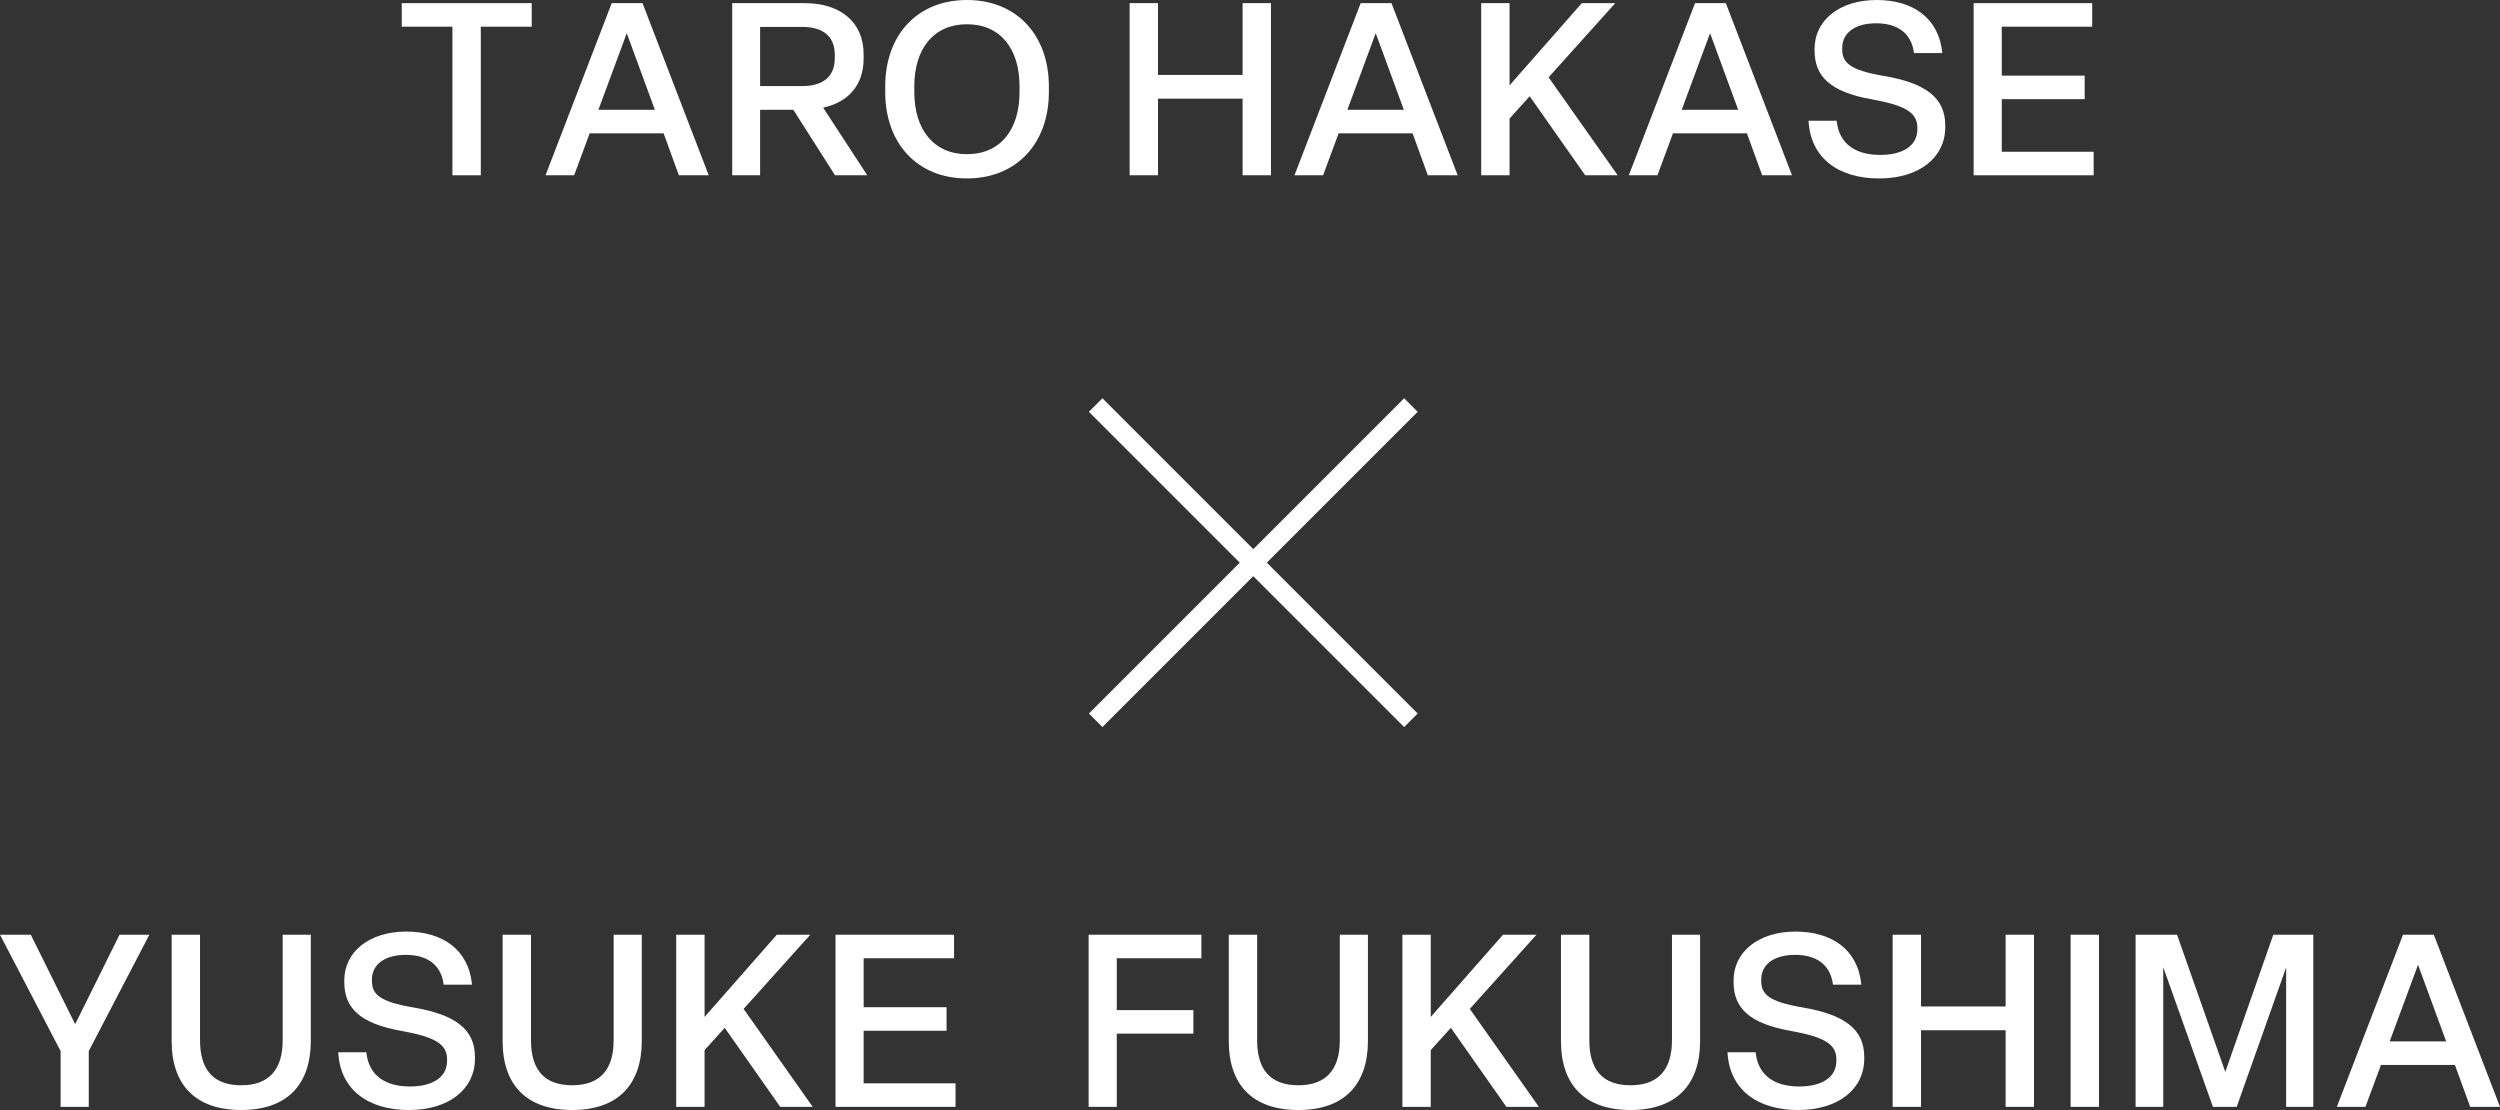 <?xml version="1.0" encoding="UTF-8"?><svg id="b" xmlns="http://www.w3.org/2000/svg" viewBox="0 0 195.905 86.982"><rect x="0" y="0" width="195.905" height="86.982" fill="#333333" stroke="none"/><defs><style>.d{fill:none;stroke:#fff;stroke-miterlimit:10;stroke-width:1.5px;}.e{fill:#fff;}</style></defs><g id="c"><g><g><path class="e" d="m35.453,13.735V2.09h-3.97V.247h10.183v1.843h-3.99v11.645h-2.223Z"/><path class="e" d="m53.198,13.735l-1.197-3.287h-5.794l-1.216,3.287h-2.242L47.936.247h2.413l5.187,13.488h-2.337Zm-6.307-5.129h4.427l-2.204-6.003-2.223,6.003Z"/><path class="e" d="m57.379,13.735V.247h5.68c2.717,0,4.617,1.406,4.617,4.028v.304c0,2.128-1.235,3.438-3.173,3.856l3.458,5.3h-2.526l-3.268-5.129h-2.603v5.129h-2.185Zm2.185-6.991h3.324c1.52,0,2.527-.684,2.527-2.166v-.304c0-1.482-1.007-2.166-2.527-2.166h-3.324v4.635Z"/><path class="e" d="m69.368,7.219v-.456c0-3.99,2.488-6.763,6.402-6.763s6.421,2.773,6.421,6.763v.456c0,3.97-2.488,6.763-6.421,6.763s-6.402-2.793-6.402-6.763Zm10.524,0v-.456c0-2.945-1.501-4.863-4.123-4.863-2.603,0-4.123,1.919-4.123,4.863v.456c0,2.945,1.539,4.863,4.123,4.863,2.622,0,4.123-1.918,4.123-4.863Z"/><path class="e" d="m88.52,13.735V.247h2.223v5.623h6.63V.247h2.223v13.488h-2.223v-6.003h-6.63v6.003h-2.223Z"/><path class="e" d="m111.888,13.735l-1.197-3.287h-5.794l-1.216,3.287h-2.242L106.626.247h2.413l5.187,13.488h-2.337Zm-6.307-5.129h4.427l-2.204-6.003-2.223,6.003Z"/><path class="e" d="m116.069,13.735V.247h2.223v6.44L123.953.247h2.622l-5.225,5.813,5.415,7.675h-2.546l-4.35-6.193-1.577,1.748v4.445h-2.223Z"/><path class="e" d="m138.088,13.735l-1.197-3.287h-5.794l-1.216,3.287h-2.242L132.826.247h2.413l5.187,13.488h-2.337Zm-6.307-5.129h4.427l-2.204-6.003-2.223,6.003Z"/><path class="e" d="m141.719,9.46h2.204c.19,1.881,1.558,2.679,3.419,2.679,1.691,0,2.907-.665,2.907-2.014v-.095c0-1.159-.817-1.748-3.552-2.242-3.325-.589-4.502-1.824-4.502-3.837v-.133c0-2.204,1.918-3.818,4.863-3.818,2.831,0,4.882,1.406,5.148,4.16h-2.223c-.19-1.558-1.292-2.336-2.963-2.336s-2.66.76-2.66,1.938v.095c0,1.045.57,1.634,3.249,2.09,3.229.551,4.825,1.672,4.825,3.875v.152c0,2.337-1.995,4.009-5.186,4.009-3.229,0-5.376-1.634-5.528-4.521Z"/><path class="e" d="m154.658,13.735V.247h9.29v1.843h-7.086v3.837h6.497v1.843h-6.497v4.122h7.2v1.843h-9.404Z"/></g><g><path class="e" d="m4.749,86.735v-4.369l-4.749-9.119h2.412l3.477,7.01,3.477-7.01h2.337l-4.749,9.119v4.369h-2.204Z"/><path class="e" d="m13.452,81.587v-8.34h2.223v8.283c0,2.317,1.063,3.514,3.229,3.514,2.146,0,3.248-1.197,3.248-3.533v-8.264h2.204v8.321c0,3.401-1.843,5.414-5.452,5.414-3.591,0-5.452-1.976-5.452-5.395Z"/><path class="e" d="m26.505,82.46h2.203c.19,1.881,1.559,2.679,3.42,2.679,1.69,0,2.906-.665,2.906-2.014v-.095c0-1.159-.816-1.748-3.552-2.242-3.325-.589-4.503-1.824-4.503-3.837v-.133c0-2.204,1.919-3.818,4.863-3.818,2.831,0,4.883,1.406,5.148,4.16h-2.223c-.19-1.558-1.292-2.336-2.964-2.336s-2.659.76-2.659,1.938v.095c0,1.045.569,1.634,3.248,2.09,3.229.551,4.825,1.672,4.825,3.875v.152c0,2.337-1.994,4.009-5.186,4.009-3.229,0-5.377-1.634-5.528-4.521Z"/><path class="e" d="m39.387,81.587v-8.34h2.223v8.283c0,2.317,1.063,3.514,3.229,3.514,2.146,0,3.248-1.197,3.248-3.533v-8.264h2.204v8.321c0,3.401-1.843,5.414-5.452,5.414-3.591,0-5.452-1.976-5.452-5.395Z"/><path class="e" d="m52.99,86.735v-13.488h2.223v6.44l5.661-6.44h2.622l-5.225,5.813,5.414,7.675h-2.546l-4.35-6.193-1.577,1.748v4.445h-2.223Z"/><path class="e" d="m65.473,86.735v-13.488h9.29v1.843h-7.086v3.837h6.497v1.843h-6.497v4.122h7.2v1.843h-9.404Z"/><path class="e" d="m85.308,86.735v-13.488h8.834v1.843h-6.63v4.065h6.003v1.843h-6.003v5.737h-2.204Z"/><path class="e" d="m96.29,81.587v-8.34h2.223v8.283c0,2.317,1.063,3.514,3.229,3.514,2.146,0,3.249-1.197,3.249-3.533v-8.264h2.203v8.321c0,3.401-1.843,5.414-5.452,5.414-3.591,0-5.452-1.976-5.452-5.395Z"/><path class="e" d="m109.894,86.735v-13.488h2.223v6.44l5.661-6.44h2.622l-5.225,5.813,5.415,7.675h-2.546l-4.351-6.193-1.577,1.748v4.445h-2.223Z"/><path class="e" d="m122.32,81.587v-8.34h2.223v8.283c0,2.317,1.063,3.514,3.229,3.514,2.146,0,3.248-1.197,3.248-3.533v-8.264h2.204v8.321c0,3.401-1.843,5.414-5.452,5.414-3.591,0-5.452-1.976-5.452-5.395Z"/><path class="e" d="m135.373,82.46h2.203c.19,1.881,1.559,2.679,3.42,2.679,1.69,0,2.906-.665,2.906-2.014v-.095c0-1.159-.816-1.748-3.552-2.242-3.325-.589-4.503-1.824-4.503-3.837v-.133c0-2.204,1.919-3.818,4.863-3.818,2.831,0,4.883,1.406,5.148,4.16h-2.223c-.19-1.558-1.292-2.336-2.964-2.336s-2.659.76-2.659,1.938v.095c0,1.045.569,1.634,3.248,2.09,3.229.551,4.825,1.672,4.825,3.875v.152c0,2.337-1.994,4.009-5.186,4.009-3.229,0-5.377-1.634-5.528-4.521Z"/><path class="e" d="m148.312,86.735v-13.488h2.223v5.623h6.63v-5.623h2.223v13.488h-2.223v-6.003h-6.63v6.003h-2.223Z"/><path class="e" d="m162.258,86.735v-13.488h2.223v13.488h-2.223Z"/><path class="e" d="m167.35,86.735v-13.488h3.248l3.781,10.752,3.761-10.752h3.135v13.488h-2.128v-10.923l-3.875,10.923h-1.862l-3.894-10.942v10.942h-2.166Z"/><path class="e" d="m193.568,86.735l-1.197-3.287h-5.794l-1.216,3.287h-2.241l5.186-13.488h2.413l5.187,13.488h-2.337Zm-6.308-5.129h4.427l-2.204-6.003-2.223,6.003Z"/></g><g><line class="d" x1="85.858" y1="31.739" x2="110.562" y2="56.443"/><line class="d" x1="85.858" y1="56.443" x2="110.562" y2="31.739"/></g></g></g></svg>